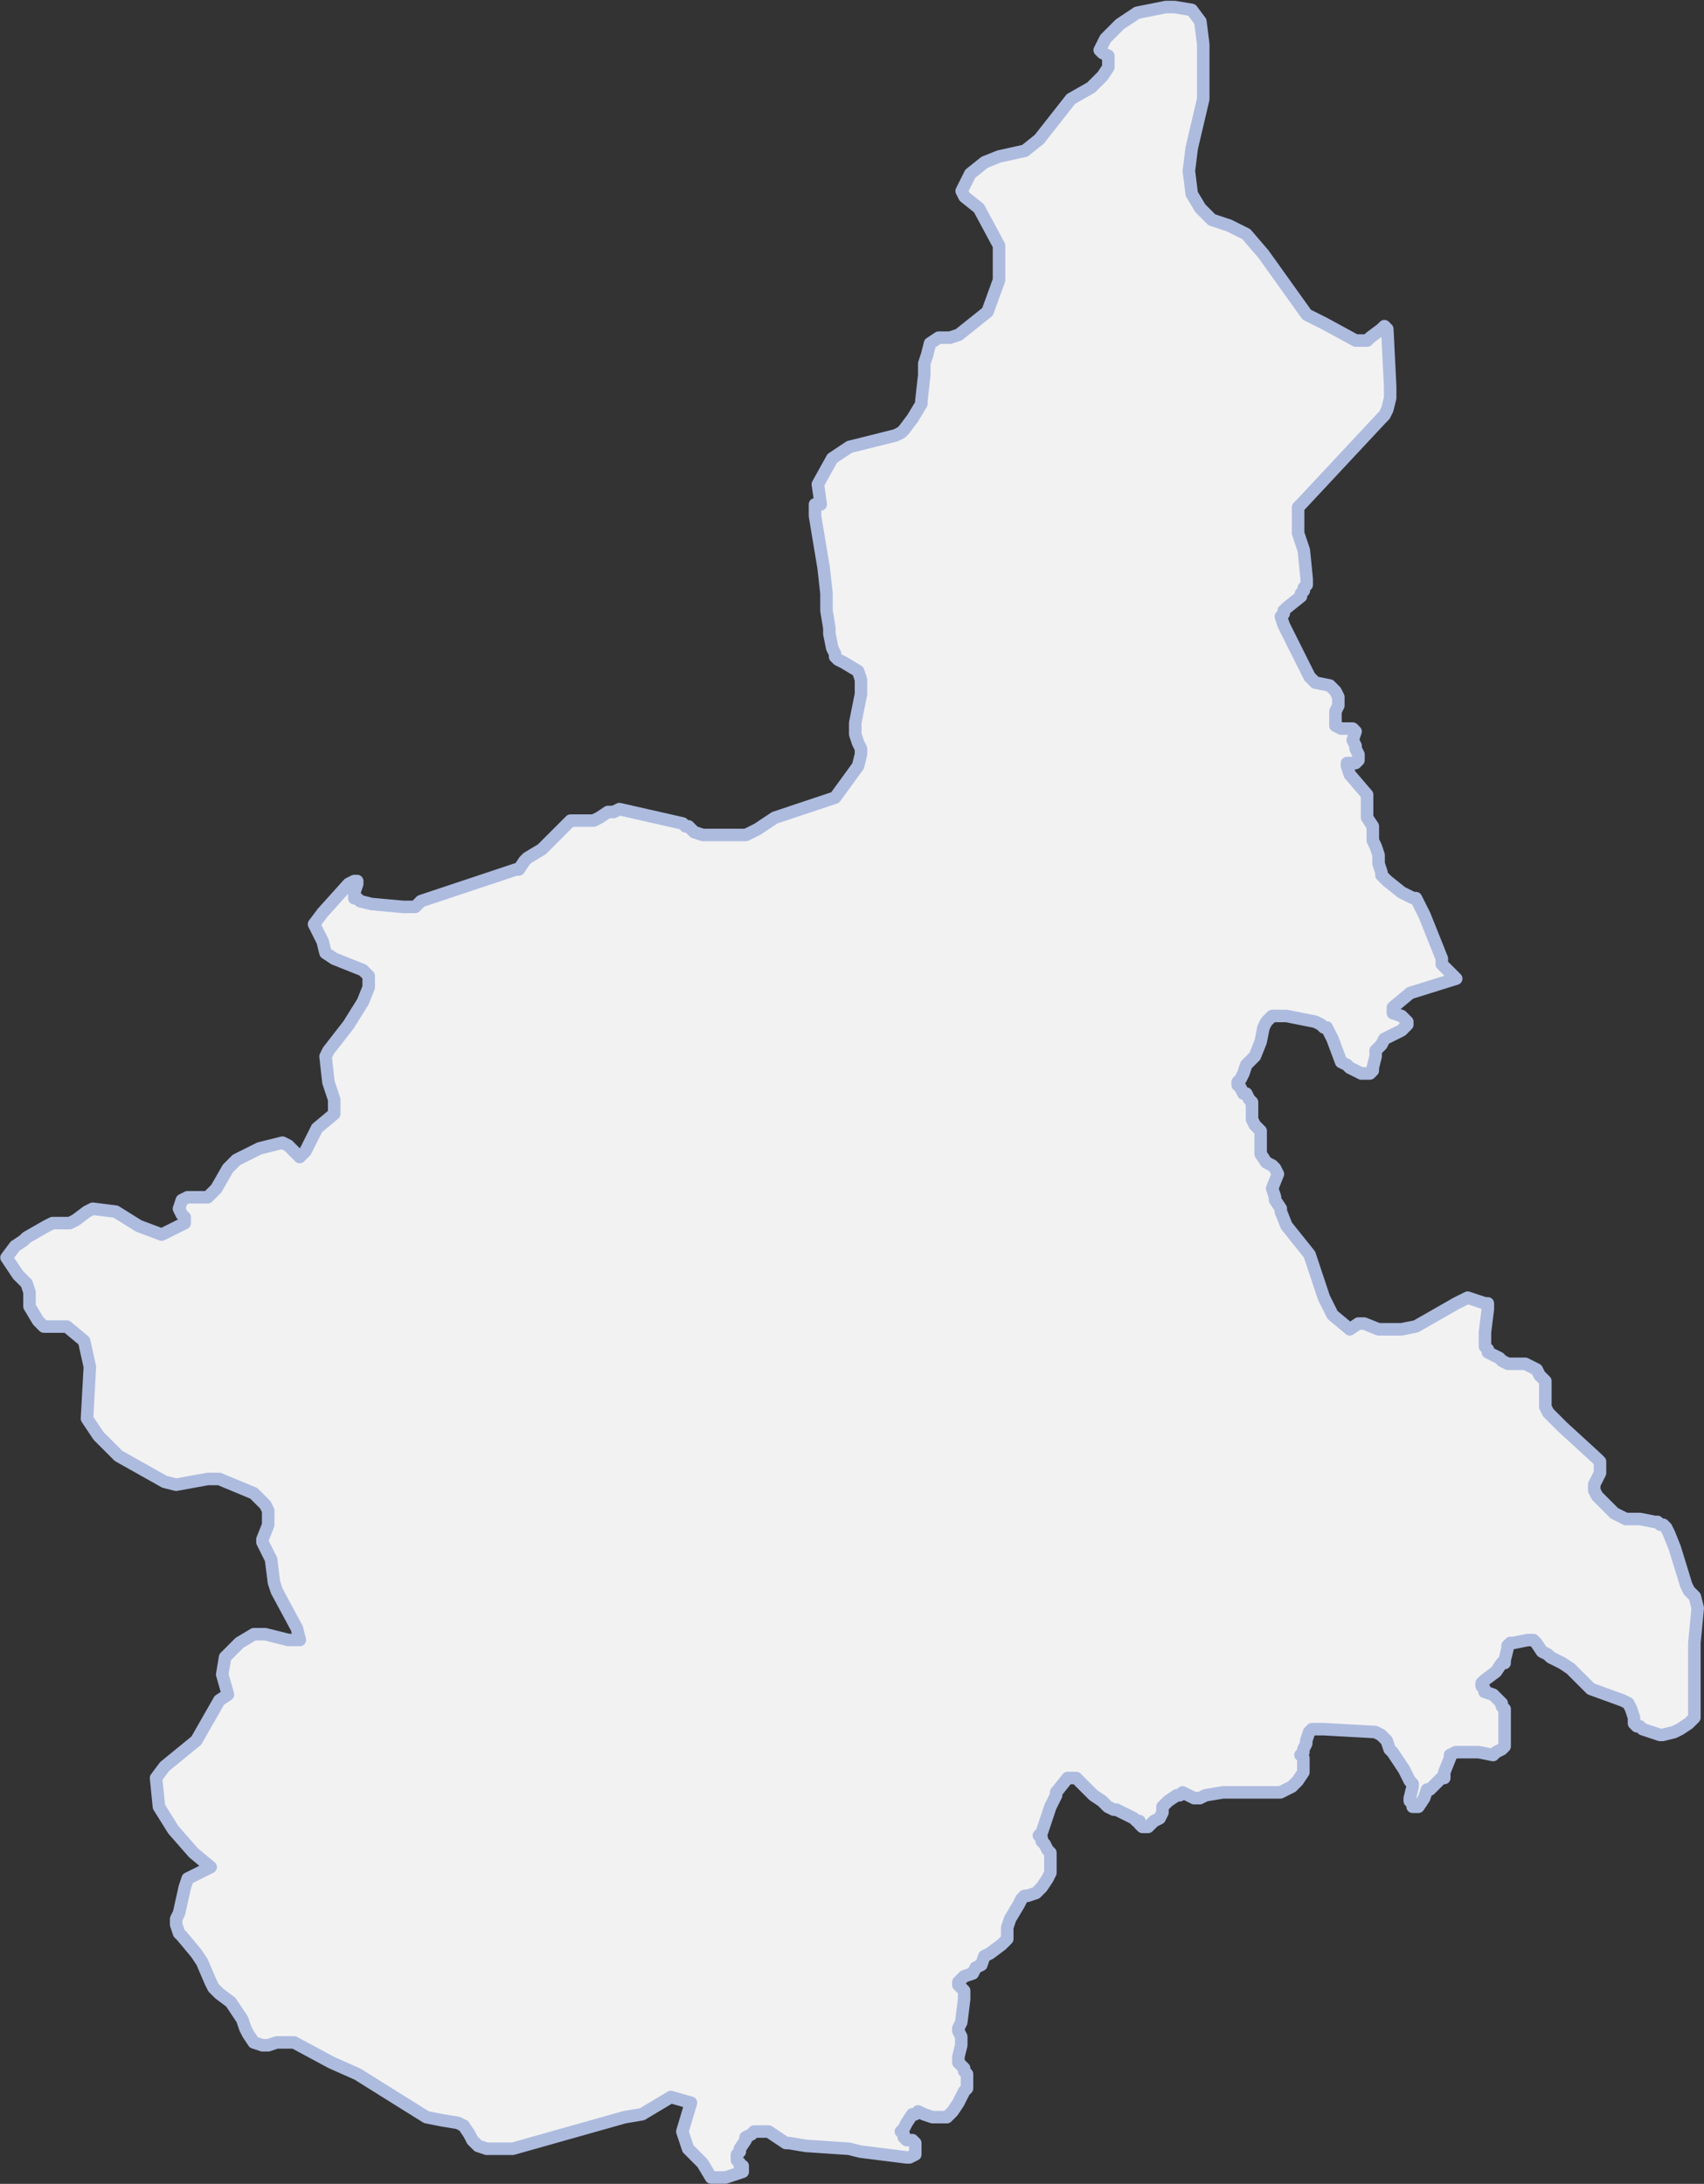 <?xml version="1.0" encoding="UTF-8" standalone="no"?>
<svg xmlns:dc="http://purl.org/dc/elements/1.1/" xmlns:cc="http://creativecommons.org/ns#" xmlns:rdf="http://www.w3.org/1999/02/22-rdf-syntax-ns#" xmlns:svg="http://www.w3.org/2000/svg" xmlns="http://www.w3.org/2000/svg" id="svg4021" version="1.1" viewBox="0 0 45.053 57.754" height="57.754mm" width="45.053mm">
  <rect x="0" y="0" width="45.053" height="57.754" fill="#333333" stroke="none"/>
  <defs id="defs4015" />
  <g transform="translate(-72.724,-113.999)" id="layer1">
    <path d="m 117.611,156.527 -0.076,-0.304 -0.076,-0.076 -0.076,-0.076 -0.076,-0.152 -0.304,-0.988 -0.152,-0.38 -0.076,-0.152 -0.076,-0.076 h -0.076 l -0.076,-0.076 h -0.076 l -0.38,-0.076 h -0.38 l -0.152,-0.076 -0.152,-0.076 -0.304,-0.304 -0.152,-0.152 -0.076,-0.152 v -0.076 -0.076 l 0.076,-0.152 0.076,-0.152 v -0.076 -0.152 -0.076 l -0.076,-0.076 -0.913,-0.837 -0.38,-0.38 -0.076,-0.152 v -0.076 -0.228 -0.152 -0.228 l -0.076,-0.076 -0.076,-0.076 -0.076,-0.152 -0.152,-0.076 -0.152,-0.076 h -0.456 l -0.152,-0.076 -0.076,-0.076 -0.304,-0.152 v -0.076 l -0.076,-0.076 v -0.076 -0.076 -0.152 -0.076 l 0.076,-0.609 v -0.152 h -0.076 l -0.456,-0.152 -0.304,0.152 -1.065,0.609 -0.38,0.076 h -0.609 l -0.38,-0.152 h -0.152 l -0.228,0.152 -0.456,-0.38 -0.228,-0.456 -0.38,-1.141 -0.609,-0.761 -0.152,-0.38 v -0.076 l -0.152,-0.228 v -0.076 l -0.076,-0.228 0.152,-0.38 -0.076,-0.152 -0.076,-0.076 -0.152,-0.076 -0.152,-0.228 v -0.228 -0.152 -0.152 -0.076 l -0.076,-0.076 -0.076,-0.076 -0.076,-0.152 v -0.456 l -0.076,-0.076 -0.076,-0.152 h -0.076 l -0.076,-0.152 -0.076,-0.076 v -0.076 l 0.076,-0.076 0.076,-0.152 0.076,-0.228 0.228,-0.228 0.152,-0.38 0.076,-0.38 0.076,-0.152 0.076,-0.076 0.076,-0.076 h 0.076 0.304 l 0.761,0.152 0.152,0.076 0.076,0.076 h 0.076 l 0.076,0.152 0.076,0.152 0.228,0.609 0.152,0.076 0.076,0.076 0.304,0.152 h 0.152 0.076 l 0.076,-0.076 v -0.076 l 0.076,-0.304 v -0.076 -0.076 l 0.076,-0.076 0.076,-0.076 0.076,-0.152 0.456,-0.228 0.076,-0.076 0.076,-0.076 v -0.076 l -0.076,-0.076 -0.076,-0.076 -0.228,-0.076 v -0.076 -0.076 l 0.456,-0.38 1.217,-0.38 -0.38,-0.38 v -0.152 l -0.456,-1.141 -0.152,-0.304 -0.076,-0.152 h -0.076 l -0.304,-0.152 -0.38,-0.304 -0.152,-0.152 v -0.076 l -0.076,-0.228 v -0.228 l -0.076,-0.228 -0.076,-0.152 v -0.152 -0.228 l -0.152,-0.228 v -0.456 -0.076 -0.076 l -0.456,-0.532 -0.076,-0.228 v -0.076 h 0.076 0.076 0.076 l 0.076,-0.076 v -0.152 l -0.076,-0.152 v -0.076 l -0.076,-0.152 0.076,-0.228 -0.076,-0.076 h -0.076 -0.152 -0.076 l -0.152,-0.076 v -0.076 -0.152 -0.152 l 0.076,-0.152 v -0.228 l -0.076,-0.152 -0.076,-0.076 -0.076,-0.076 -0.38,-0.076 -0.152,-0.152 -0.152,-0.304 -0.38,-0.76 -0.152,-0.304 -0.076,-0.228 0.076,-0.076 v -0.076 l 0.076,-0.076 0.38,-0.304 v -0.076 l 0.076,-0.076 v -0.076 l 0.076,-0.076 v -0.152 l -0.076,-0.76 -0.152,-0.456 v -0.38 -0.152 -0.152 l 0.076,-0.076 2.13,-2.281 0.076,-0.076 0.076,-0.152 0.076,-0.304 v -0.228 -0.076 l -0.076,-1.521 -0.076,-0.076 -0.076,0.076 -0.304,0.228 -0.076,0.076 h -0.304 l -0.837,-0.456 -0.304,-0.152 -0.152,-0.076 -1.141,-1.597 -0.456,-0.532 -0.456,-0.228 -0.456,-0.152 -0.304,-0.304 -0.228,-0.38 -0.076,-0.608 0.076,-0.608 0.304,-1.293 v -0.761 -0.685 l -0.076,-0.608 -0.228,-0.304 -0.456,-0.076 h -0.228 l -0.761,0.152 -0.456,0.304 -0.38,0.38 -0.152,0.304 0.076,0.076 0.152,0.076 v 0.304 l -0.152,0.228 -0.152,0.152 -0.152,0.152 -0.533,0.304 -0.837,1.065 -0.38,0.304 -0.684,0.152 -0.38,0.152 -0.38,0.304 -0.152,0.304 -0.076,0.152 0.076,0.152 0.38,0.304 0.532,0.989 v 0.913 l -0.304,0.837 -0.761,0.608 -0.228,0.076 h -0.304 l -0.228,0.152 -0.076,0.304 -0.076,0.228 v 0.304 l -0.076,0.685 v 0.076 l -0.228,0.38 -0.228,0.304 -0.076,0.076 -0.152,0.076 -1.217,0.304 -0.456,0.304 -0.38,0.684 0.076,0.532 h -0.152 v 0.076 0.228 l 0.228,1.369 0.076,0.684 v 0.456 l 0.076,0.456 v 0.152 l 0.076,0.38 0.076,0.152 v 0.076 l 0.076,0.076 0.152,0.076 0.38,0.228 0.076,0.228 v 0.38 l -0.152,0.76 v 0.304 l 0.076,0.228 0.076,0.152 v 0.076 0.076 l -0.076,0.304 -0.608,0.837 -1.597,0.533 -0.456,0.304 -0.152,0.076 -0.152,0.076 h -0.152 -0.989 l -0.228,-0.076 -0.152,-0.152 h -0.076 l -0.076,-0.076 -1.673,-0.38 -0.152,0.076 h -0.152 l -0.228,0.152 -0.152,0.076 h -0.152 -0.304 -0.152 l -0.076,0.076 -0.38,0.38 -0.228,0.228 -0.076,0.076 -0.38,0.228 -0.076,0.076 -0.152,0.228 h -0.076 l -2.51,0.837 -0.152,0.152 H 83.537 83.385 l -0.837,-0.076 -0.304,-0.076 -0.076,-0.076 h -0.076 v -0.076 -0.076 l 0.076,-0.228 v -0.076 h -0.076 l -0.152,0.076 -0.685,0.761 -0.228,0.304 0.076,0.152 0.152,0.304 0.076,0.304 0.228,0.152 0.761,0.304 0.152,0.152 v 0.304 l -0.152,0.38 -0.38,0.609 -0.532,0.684 -0.076,0.152 0.076,0.684 0.152,0.456 v 0.38 l -0.456,0.38 -0.304,0.609 -0.152,0.152 -0.076,-0.076 -0.228,-0.228 -0.152,-0.076 -0.608,0.152 -0.608,0.304 -0.228,0.228 -0.304,0.532 -0.228,0.228 h -0.152 -0.38 l -0.152,0.076 -0.076,0.228 0.076,0.152 0.076,0.076 v 0.152 l -0.608,0.304 -0.608,-0.228 -0.608,-0.38 -0.608,-0.076 -0.152,0.076 -0.304,0.228 -0.152,0.076 h -0.076 -0.38 l -0.152,0.076 -0.532,0.304 -0.076,0.076 -0.228,0.152 -0.228,0.304 0.304,0.456 0.228,0.228 0.076,0.228 v 0.152 0.228 l 0.228,0.38 0.152,0.152 h 0.608 l 0.456,0.38 0.152,0.685 -0.076,1.369 0.304,0.456 0.532,0.532 1.217,0.684 0.304,0.076 0.837,-0.152 h 0.304 l 0.913,0.38 0.304,0.304 0.076,0.152 v 0.152 0.076 0.152 l -0.152,0.38 v 0.076 l 0.228,0.456 0.076,0.609 0.076,0.228 0.532,0.989 0.076,0.304 h -0.304 l -0.608,-0.152 h -0.304 l -0.38,0.228 -0.38,0.38 -0.076,0.456 0.152,0.532 -0.228,0.152 -0.608,1.065 -0.837,0.684 -0.228,0.304 0.076,0.761 0.38,0.609 0.532,0.608 0.456,0.38 -0.608,0.304 -0.076,0.228 -0.152,0.684 -0.076,0.152 v 0.152 l 0.076,0.228 0.076,0.076 0.38,0.456 0.152,0.228 0.228,0.532 0.076,0.152 0.152,0.152 0.304,0.228 0.152,0.228 0.152,0.228 0.076,0.228 0.076,0.152 0.152,0.228 0.228,0.076 h 0.152 l 0.228,-0.076 h 0.228 0.228 l 0.989,0.532 0.685,0.304 1.825,1.141 0.38,0.076 0.456,0.076 0.152,0.076 0.152,0.228 0.076,0.152 0.152,0.152 0.228,0.076 h 0.685 l 2.966,-0.837 0.456,-0.076 0.761,-0.456 0.532,0.152 -0.228,0.761 0.152,0.456 0.38,0.38 0.228,0.38 h 0.38 l 0.456,-0.152 v -0.076 -0.076 h -0.076 v -0.076 l -0.076,-0.076 v -0.076 -0.076 l 0.076,-0.076 v -0.076 l 0.152,-0.228 v -0.076 l 0.152,-0.076 0.076,-0.076 h 0.076 0.076 0.228 l 0.228,0.152 0.228,0.152 h 0.076 l 0.456,0.076 1.141,0.076 0.304,0.076 1.217,0.152 h 0.076 l 0.152,-0.076 v -0.076 -0.152 -0.076 l -0.076,-0.076 h -0.152 l -0.076,-0.076 v -0.076 l -0.076,-0.076 0.076,-0.076 0.076,-0.152 0.152,-0.228 h 0.076 l 0.076,-0.076 0.152,0.076 0.228,0.076 h 0.228 0.076 0.076 l 0.152,-0.152 0.152,-0.228 0.152,-0.304 0.076,-0.076 v -0.152 -0.228 l -0.076,-0.076 v -0.076 l -0.076,-0.076 -0.076,-0.076 v -0.152 l 0.076,-0.304 v -0.152 -0.076 l -0.076,-0.152 v -0.076 l 0.076,-0.152 0.076,-0.608 v -0.152 -0.076 l -0.076,-0.076 -0.076,-0.076 v -0.076 l 0.076,-0.076 0.076,-0.076 0.228,-0.076 0.076,-0.152 0.152,-0.076 0.076,-0.228 0.152,-0.076 0.304,-0.228 0.076,-0.076 0.076,-0.076 v -0.304 l 0.076,-0.228 0.228,-0.38 0.076,-0.152 0.076,-0.076 h 0.076 l 0.228,-0.076 0.076,-0.076 0.076,-0.076 0.152,-0.228 0.076,-0.152 v -0.152 -0.228 -0.152 l -0.076,-0.076 -0.076,-0.152 -0.076,-0.076 v -0.076 l -0.076,-0.076 0.076,-0.076 0.076,-0.228 0.076,-0.228 0.076,-0.228 0.152,-0.304 v -0.076 l 0.304,-0.38 h 0.228 l 0.152,0.152 0.152,0.152 0.152,0.152 0.228,0.152 0.152,0.152 0.152,0.076 h 0.076 l 0.304,0.152 0.152,0.076 0.076,0.076 h 0.076 v 0.076 l 0.076,0.076 h 0.152 l 0.152,-0.152 0.152,-0.076 0.076,-0.152 v -0.076 -0.076 l 0.076,-0.076 0.076,-0.076 0.228,-0.152 h 0.076 l 0.076,-0.076 0.152,0.076 0.152,0.076 h 0.152 l 0.152,-0.076 0.456,-0.076 h 1.521 l 0.304,-0.152 0.152,-0.152 0.152,-0.228 v -0.076 -0.076 -0.076 -0.076 -0.076 l -0.076,-0.076 0.076,-0.076 v -0.076 l 0.076,-0.152 v -0.076 l 0.076,-0.228 0.076,-0.076 h 0.152 0.152 l 1.369,0.076 0.152,0.076 0.076,0.076 0.076,0.076 0.076,0.228 0.076,0.076 0.152,0.228 0.152,0.228 0.076,0.152 0.076,0.152 0.076,0.076 v 0.076 l -0.076,0.304 v 0.076 l 0.076,0.076 v 0.076 h 0.076 0.076 l 0.152,-0.228 0.076,-0.228 h 0.076 l 0.228,-0.228 0.076,-0.076 h 0.076 v -0.076 -0.076 l 0.152,-0.38 v -0.076 l 0.152,-0.076 h 0.152 0.456 l 0.38,0.076 0.076,-0.076 0.152,-0.076 0.076,-0.076 v -0.152 -0.076 -0.076 -0.228 -0.304 -0.152 l -0.076,-0.076 v -0.076 l -0.076,-0.076 -0.152,-0.152 -0.228,-0.076 v -0.076 l -0.076,-0.076 v -0.076 l 0.076,-0.076 0.304,-0.228 0.152,-0.228 h 0.076 v -0.076 l 0.076,-0.304 v -0.076 l 0.076,-0.076 h 0.076 l 0.38,-0.076 h 0.152 l 0.076,0.076 0.152,0.228 0.152,0.076 0.076,0.076 0.304,0.152 0.228,0.152 0.304,0.304 0.228,0.228 0.837,0.304 0.152,0.076 0.076,0.152 0.076,0.228 v 0.076 0.076 l 0.076,0.076 h 0.076 l 0.076,0.076 0.228,0.076 0.228,0.076 h 0.076 l 0.304,-0.076 0.152,-0.076 0.228,-0.152 0.152,-0.152 v -0.304 -1.673 z" class="r piemonte" stroke-width="0.331" stroke-linecap="round" stroke-linejoin="round" id="path38" style="fill:#f2f2f2;fill-opacity:1;stroke:#adbbdf;stroke-opacity:1" />
  </g>
</svg>